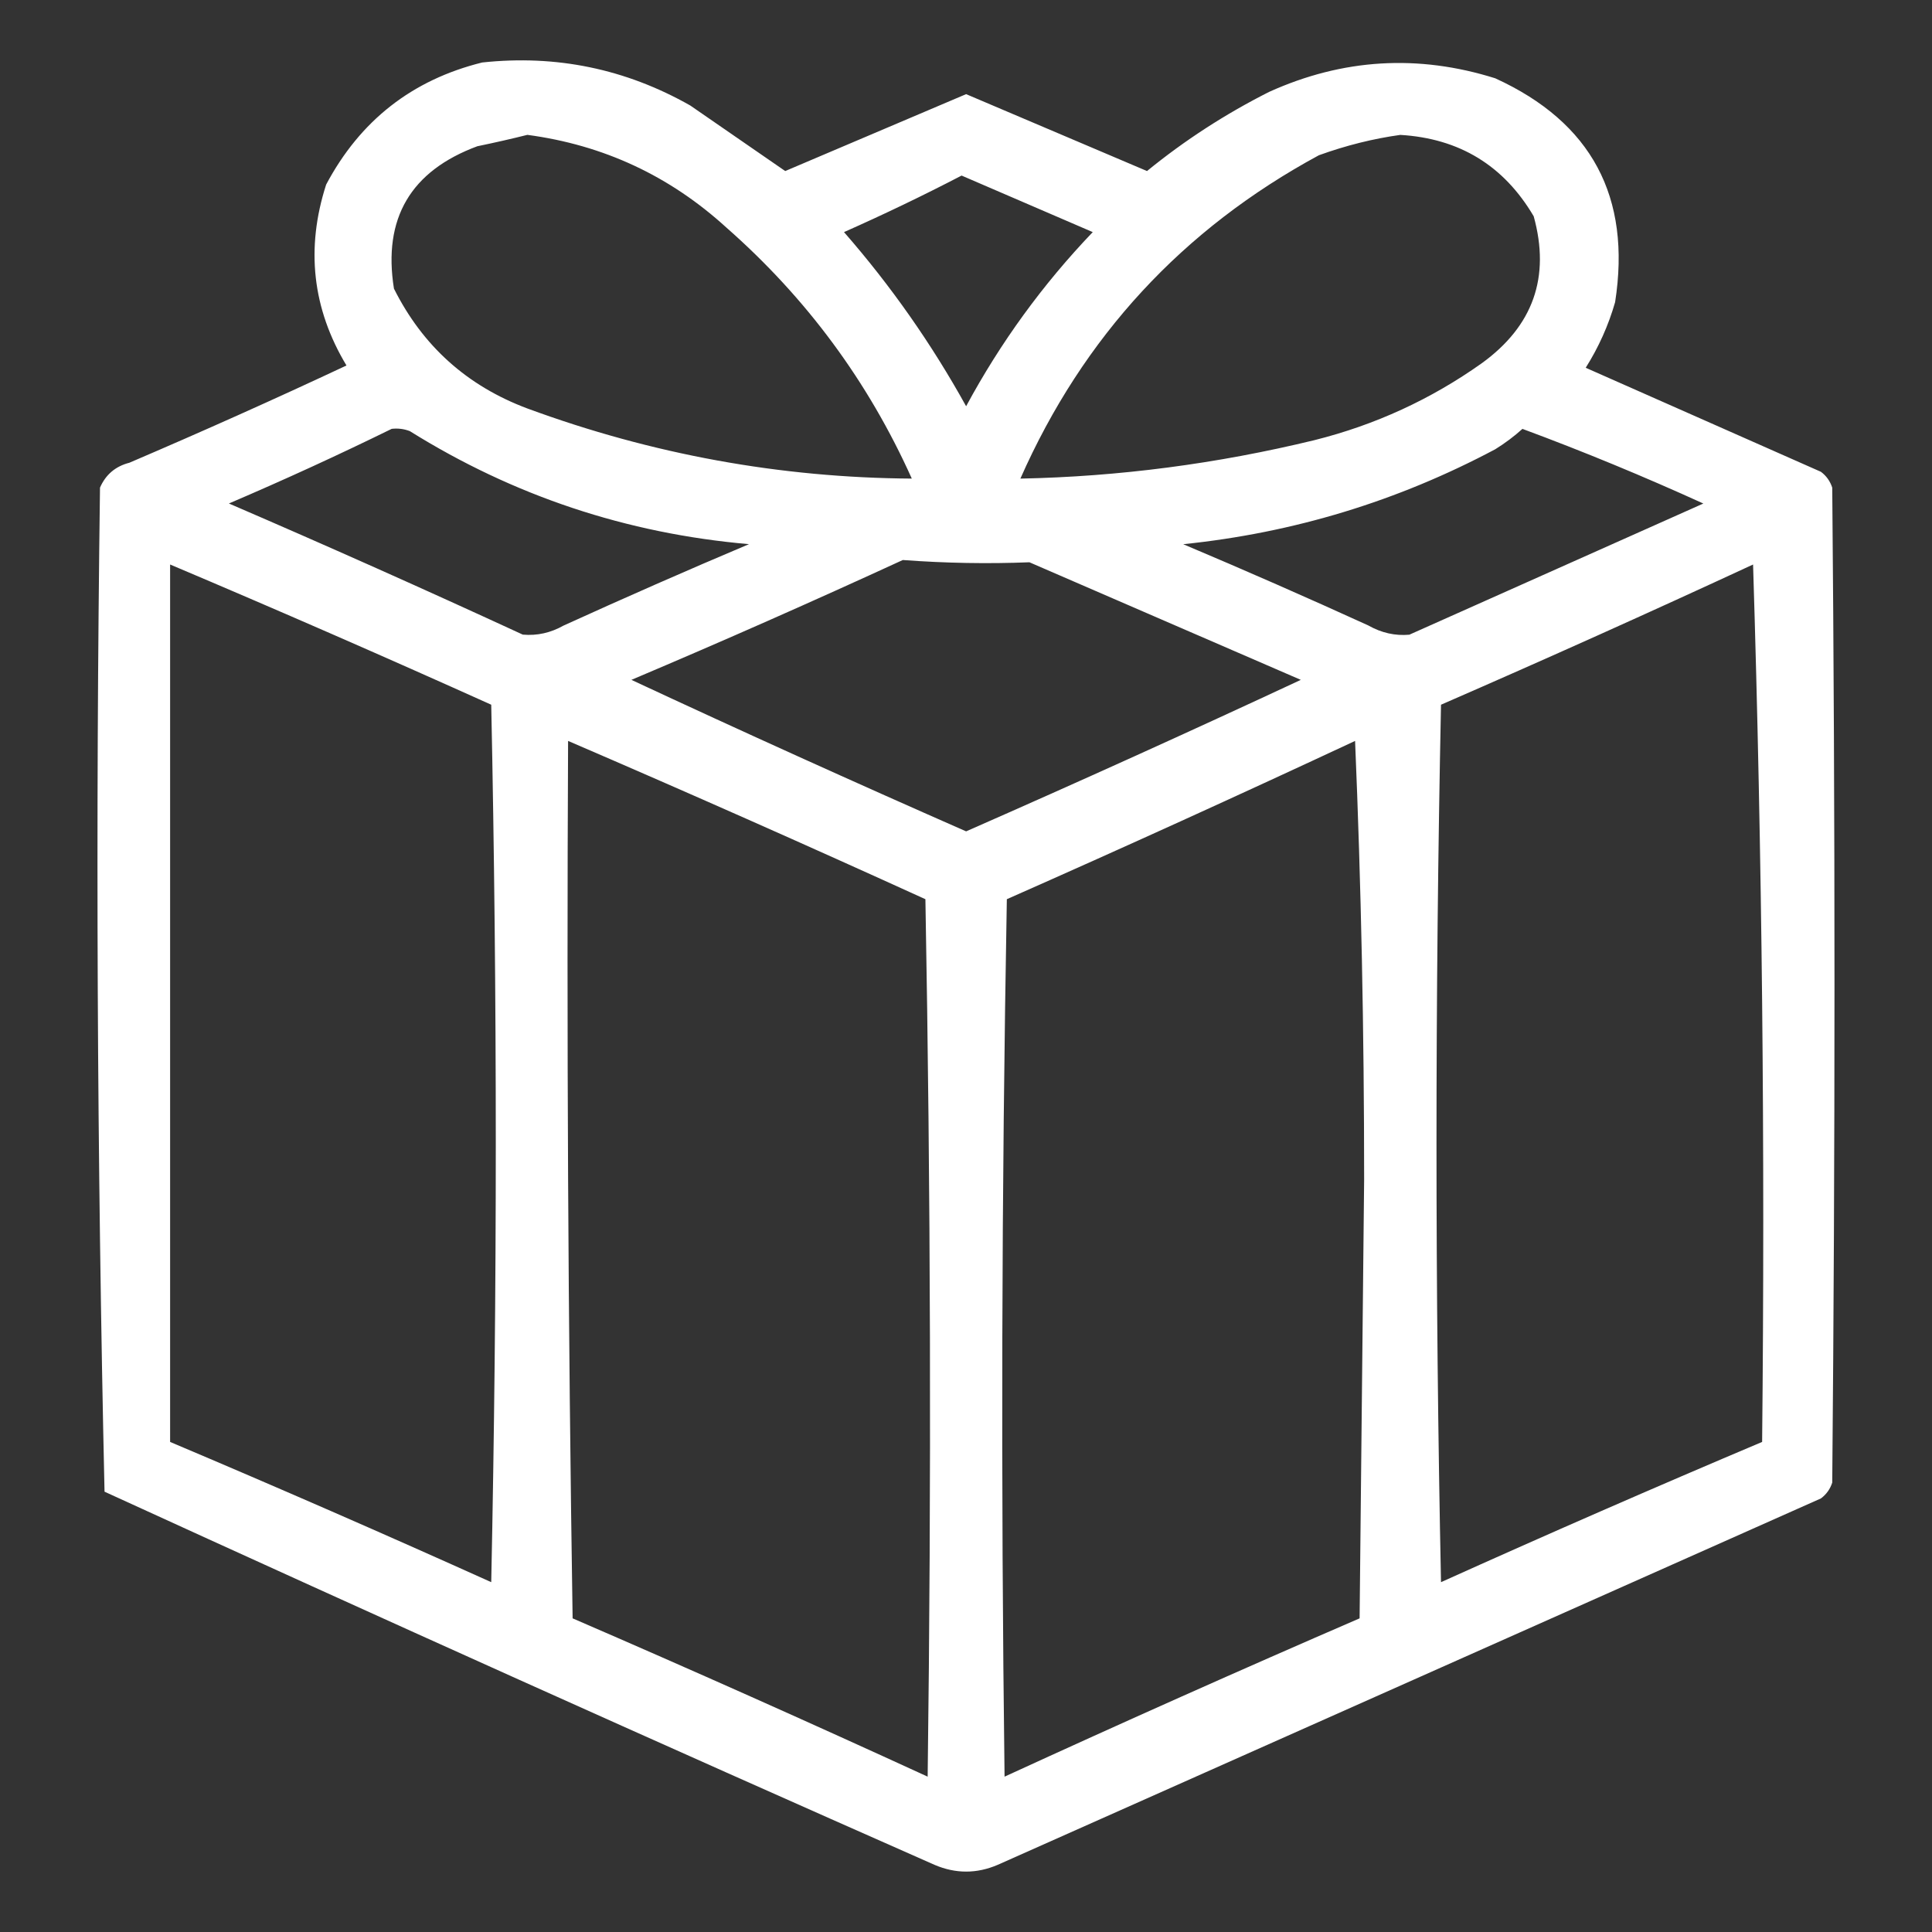 <svg width="96" height="96" viewBox="0 0 96 96" fill="none" xmlns="http://www.w3.org/2000/svg">
<rect x="0" y="0" width="96" height="96" fill="#333333" stroke="none"/>
<path fill-rule="evenodd" clip-rule="evenodd" d="M91.043 24.231C90.939 23.91 90.752 23.646 90.48 23.443C86.586 21.72 82.691 19.999 78.793 18.274C79.434 17.258 79.922 16.172 80.254 15.015C81.067 9.786 79.084 6.077 74.299 3.891C70.47 2.687 66.724 2.91 63.062 4.566C60.885 5.664 58.862 6.975 56.994 8.499C53.998 7.224 51.004 5.953 48.006 4.678C45.009 5.953 42.015 7.224 39.017 8.499C37.453 7.416 35.88 6.33 34.297 5.241C31.087 3.422 27.641 2.709 23.959 3.105C20.481 3.967 17.895 5.991 16.206 9.172C15.184 12.341 15.519 15.339 17.216 18.161C13.65 19.834 10.054 21.442 6.429 22.993C5.737 23.171 5.252 23.582 4.969 24.229C4.746 40.877 4.821 57.508 5.194 74.121C18.891 80.389 32.636 86.569 46.432 92.661C47.483 93.111 48.531 93.111 49.579 92.661C63.214 86.593 76.849 80.526 90.48 74.456C90.752 74.254 90.939 73.991 91.043 73.669C91.192 57.189 91.192 40.706 91.043 24.227V24.231ZM65.535 7.714C66.879 7.228 68.228 6.891 69.579 6.703C72.517 6.877 74.726 8.227 76.209 10.748C77.044 13.766 76.183 16.202 73.626 18.051C71.104 19.841 68.331 21.116 65.31 21.872C60.469 23.047 55.599 23.683 50.702 23.782C53.818 16.734 58.763 11.379 65.535 7.714ZM47.781 8.724C49.95 9.66 52.123 10.594 54.298 11.533C51.81 14.134 49.714 17.019 48.006 20.186C46.29 17.085 44.269 14.201 41.938 11.533C43.933 10.648 45.883 9.711 47.781 8.724ZM23.734 7.264C24.593 7.086 25.416 6.898 26.205 6.701C29.983 7.204 33.279 8.739 36.094 11.308C40.072 14.805 43.142 18.962 45.307 23.781C38.773 23.739 32.404 22.579 26.205 20.297C23.211 19.176 21.002 17.192 19.575 14.342C19.018 10.852 20.404 8.492 23.732 7.262L23.734 7.264ZM24.409 78.617C19.11 76.228 13.793 73.907 8.453 71.649V28.05C13.794 30.309 19.112 32.631 24.409 35.017C24.711 49.551 24.711 64.082 24.409 78.617ZM25.982 31.536C21.141 29.302 16.271 27.129 11.374 25.018C14.123 23.843 16.819 22.607 19.464 21.309C19.774 21.274 20.074 21.311 20.363 21.422C25.515 24.637 31.134 26.511 37.217 27.039C34.127 28.344 31.058 29.694 28.003 31.084C27.362 31.446 26.689 31.596 25.98 31.534L25.982 31.536ZM46.095 88.281C40.247 85.596 34.367 82.972 28.453 80.415C28.228 65.884 28.155 51.351 28.228 36.816C34.168 39.373 40.087 41.996 45.983 44.681C46.245 59.214 46.284 73.746 46.095 88.281ZM48.006 41.31C42.429 38.858 36.885 36.351 31.374 33.782C35.921 31.858 40.416 29.871 44.859 27.827C46.98 27.984 49.078 28.022 51.152 27.939C55.646 29.887 60.141 31.834 64.637 33.782C59.128 36.351 53.584 38.859 48.006 41.31ZM67.558 80.415C61.648 82.972 55.766 85.596 49.916 88.281C49.731 73.748 49.768 59.216 50.029 44.681C55.845 42.111 61.614 39.487 67.333 36.816C67.635 44.004 67.783 51.274 67.783 58.614C67.708 65.88 67.635 73.147 67.558 80.413V80.415ZM68.008 31.086C64.956 29.694 61.884 28.346 58.794 27.041C64.279 26.477 69.446 24.904 74.301 22.322C74.792 22.016 75.242 21.679 75.649 21.311C78.681 22.434 81.677 23.672 84.638 25.02C79.77 27.193 74.901 29.364 70.029 31.538C69.324 31.601 68.649 31.449 68.006 31.087L68.008 31.086ZM87.559 71.649C82.221 73.905 76.903 76.228 71.603 78.617C71.304 64.084 71.304 49.553 71.603 35.017C76.819 32.745 81.988 30.424 87.109 28.05C87.559 42.508 87.709 57.039 87.559 71.649Z" fill="white"/>
</svg>
